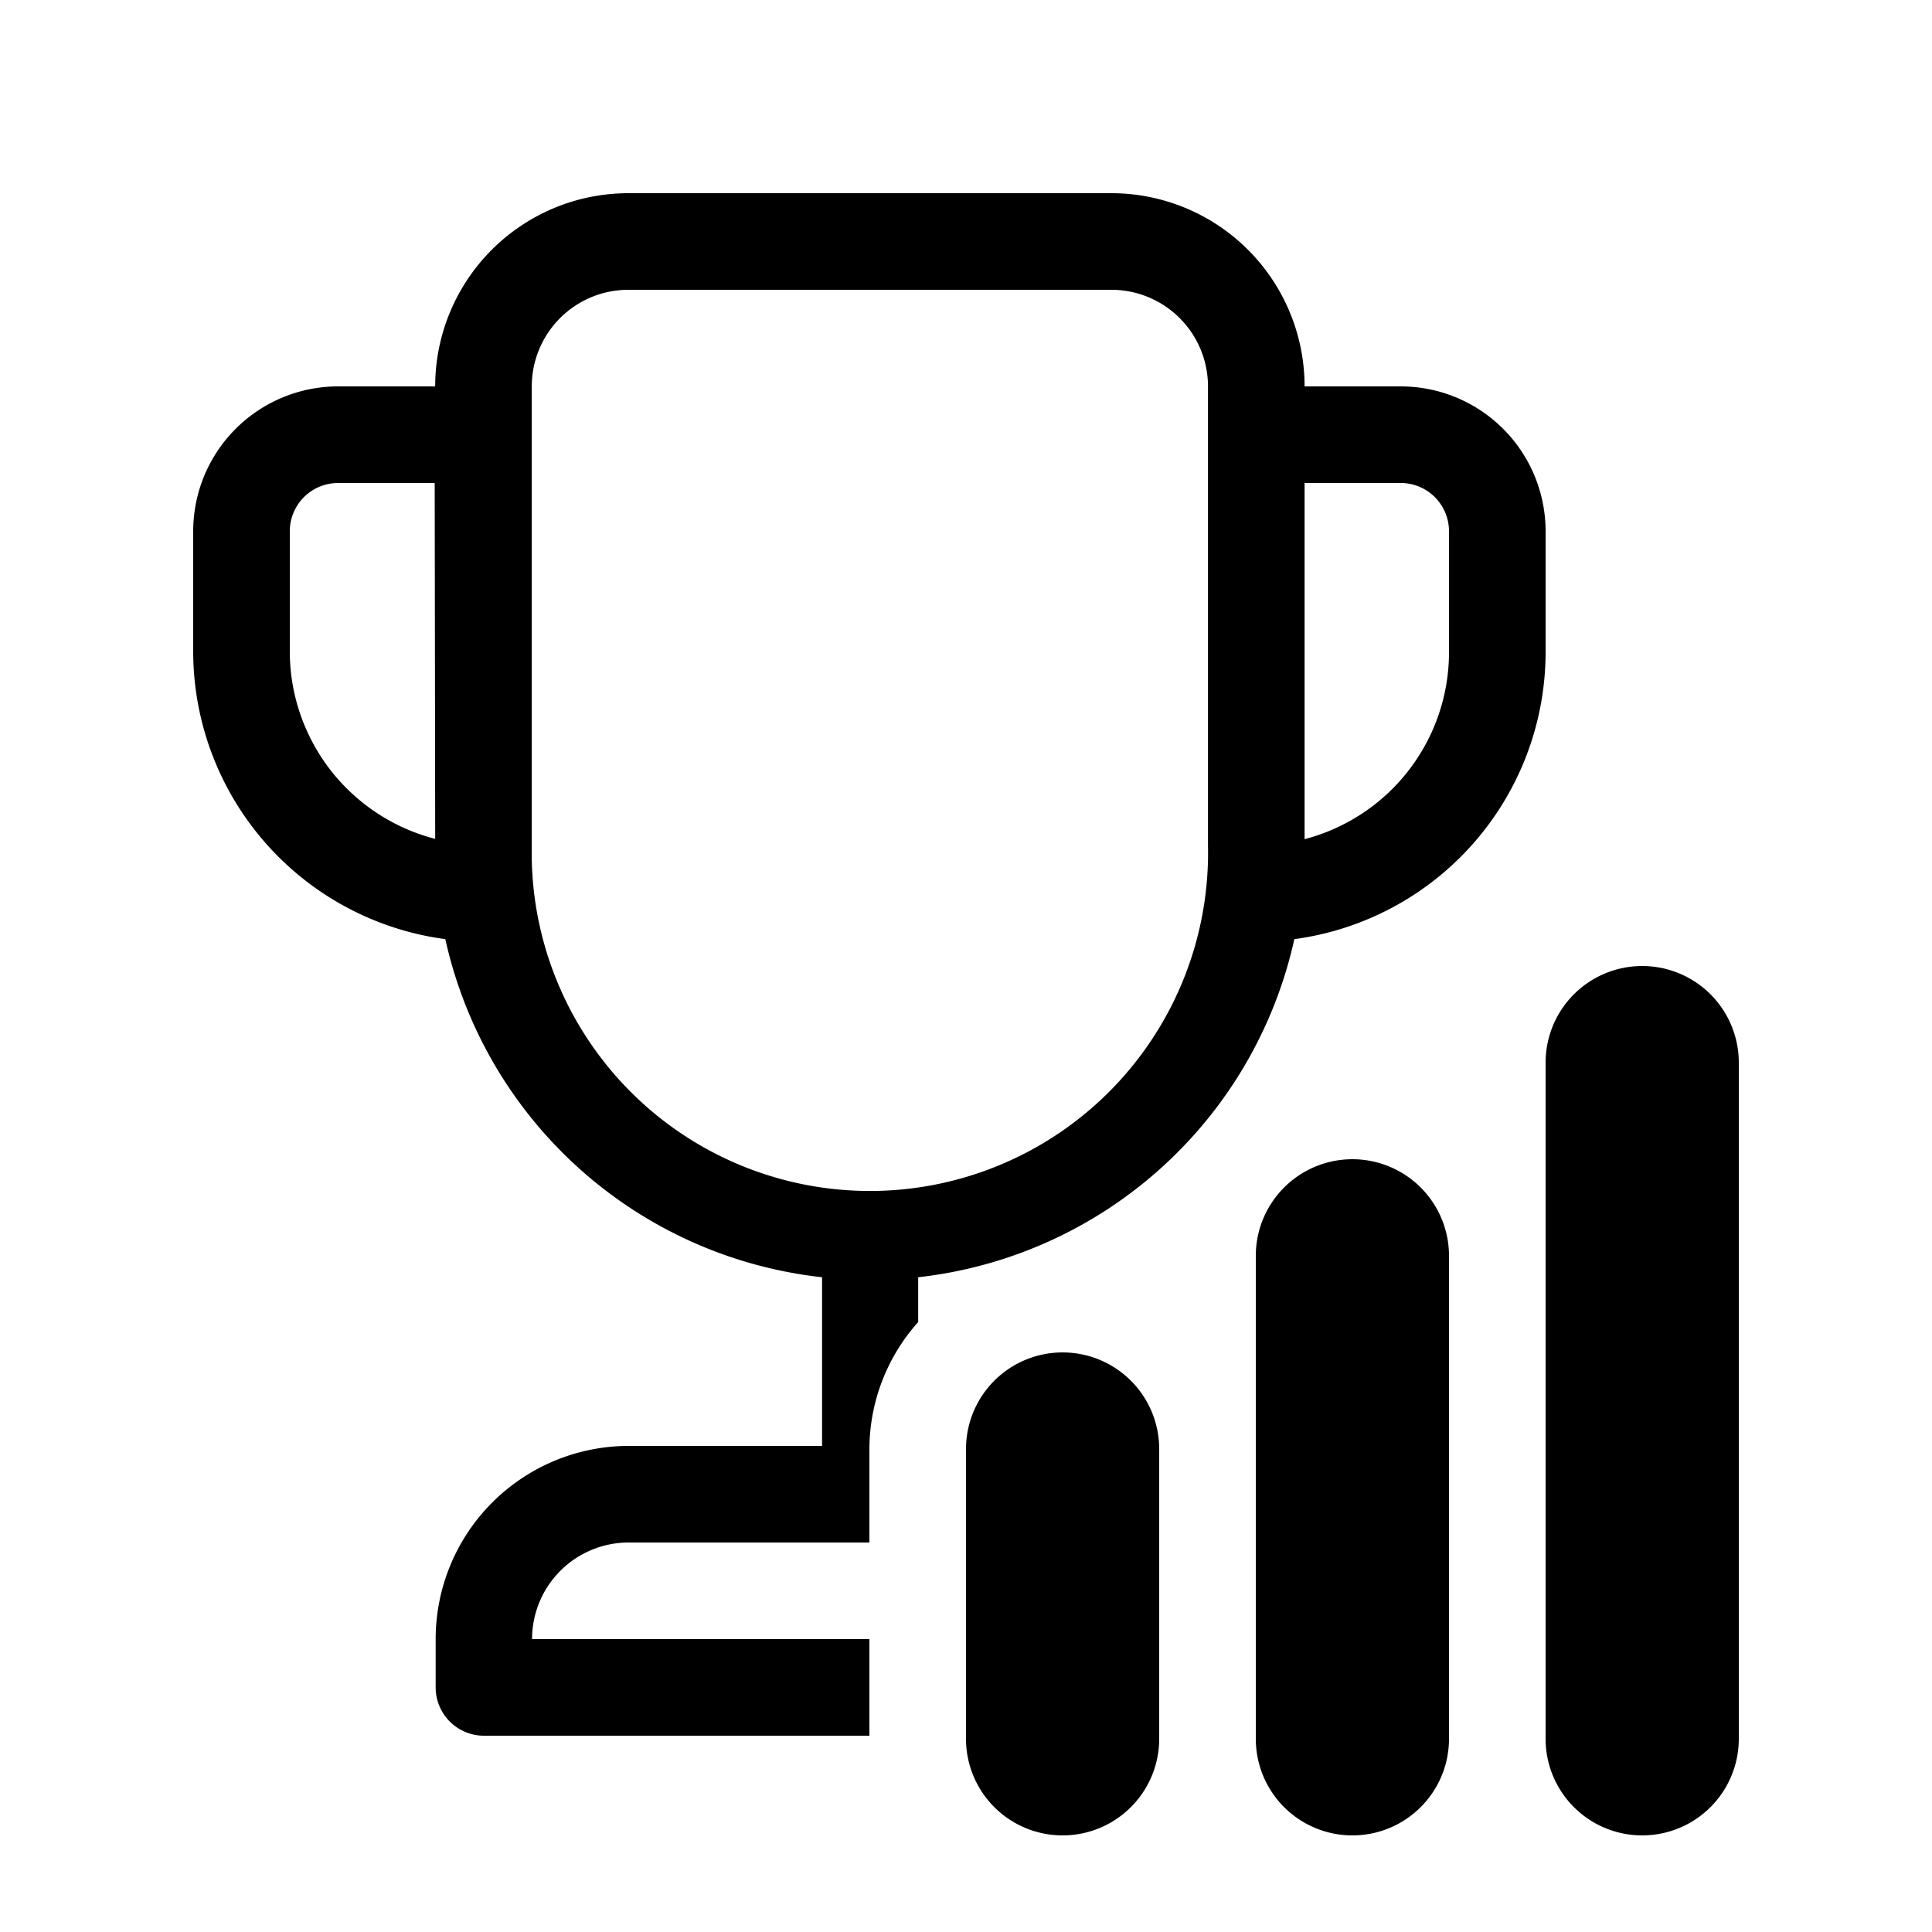 <svg xmlns="http://www.w3.org/2000/svg" width="20" height="20" fill="currentColor"><path d="M5.508 16.968H9v1H5.01a.5.5 0 0 1-.5-.5v-.5a2 2 0 0 1 2-2h2v-1.746a4.5 4.5 0 0 1-3.9-3.5A3.007 3.007 0 0 1 2 6.748V5.5A1.5 1.5 0 0 1 3.505 4h1a2 2 0 0 1 2-2h5a2 2 0 0 1 2 2h.995A1.5 1.5 0 0 1 16 5.5v1.255a3 3 0 0 1-2.601 2.967 4.5 4.5 0 0 1-3.894 3.5v.464A1.978 1.978 0 0 0 9 15v.968H6.508a1 1 0 0 0-1 1ZM14.5 5h-.995v3.687A2 2 0 0 0 15 6.755V5.5a.5.5 0 0 0-.5-.5ZM3.422 7.973c.273.35.653.6 1.083.711L4.5 5h-1a.5.5 0 0 0-.5.5v1.248c.001.444.15.874.422 1.225ZM5.505 4v4.906a3.5 3.5 0 1 0 7-.156V4a1 1 0 0 0-1-1h-5a1 1 0 0 0-1 1ZM16.293 10.293A1 1 0 0 0 16 11v7a1 1 0 0 0 2 0v-7a1 1 0 0 0-1.707-.707Z"/><path d="M10.293 14.293A1 1 0 0 0 10 15v3a1 1 0 0 0 2 0v-3a1 1 0 0 0-1.707-.707ZM13.293 12.293A1 1 0 0 0 13 13v5a1 1 0 0 0 2 0v-5a1 1 0 0 0-1.707-.707Z"/></svg>